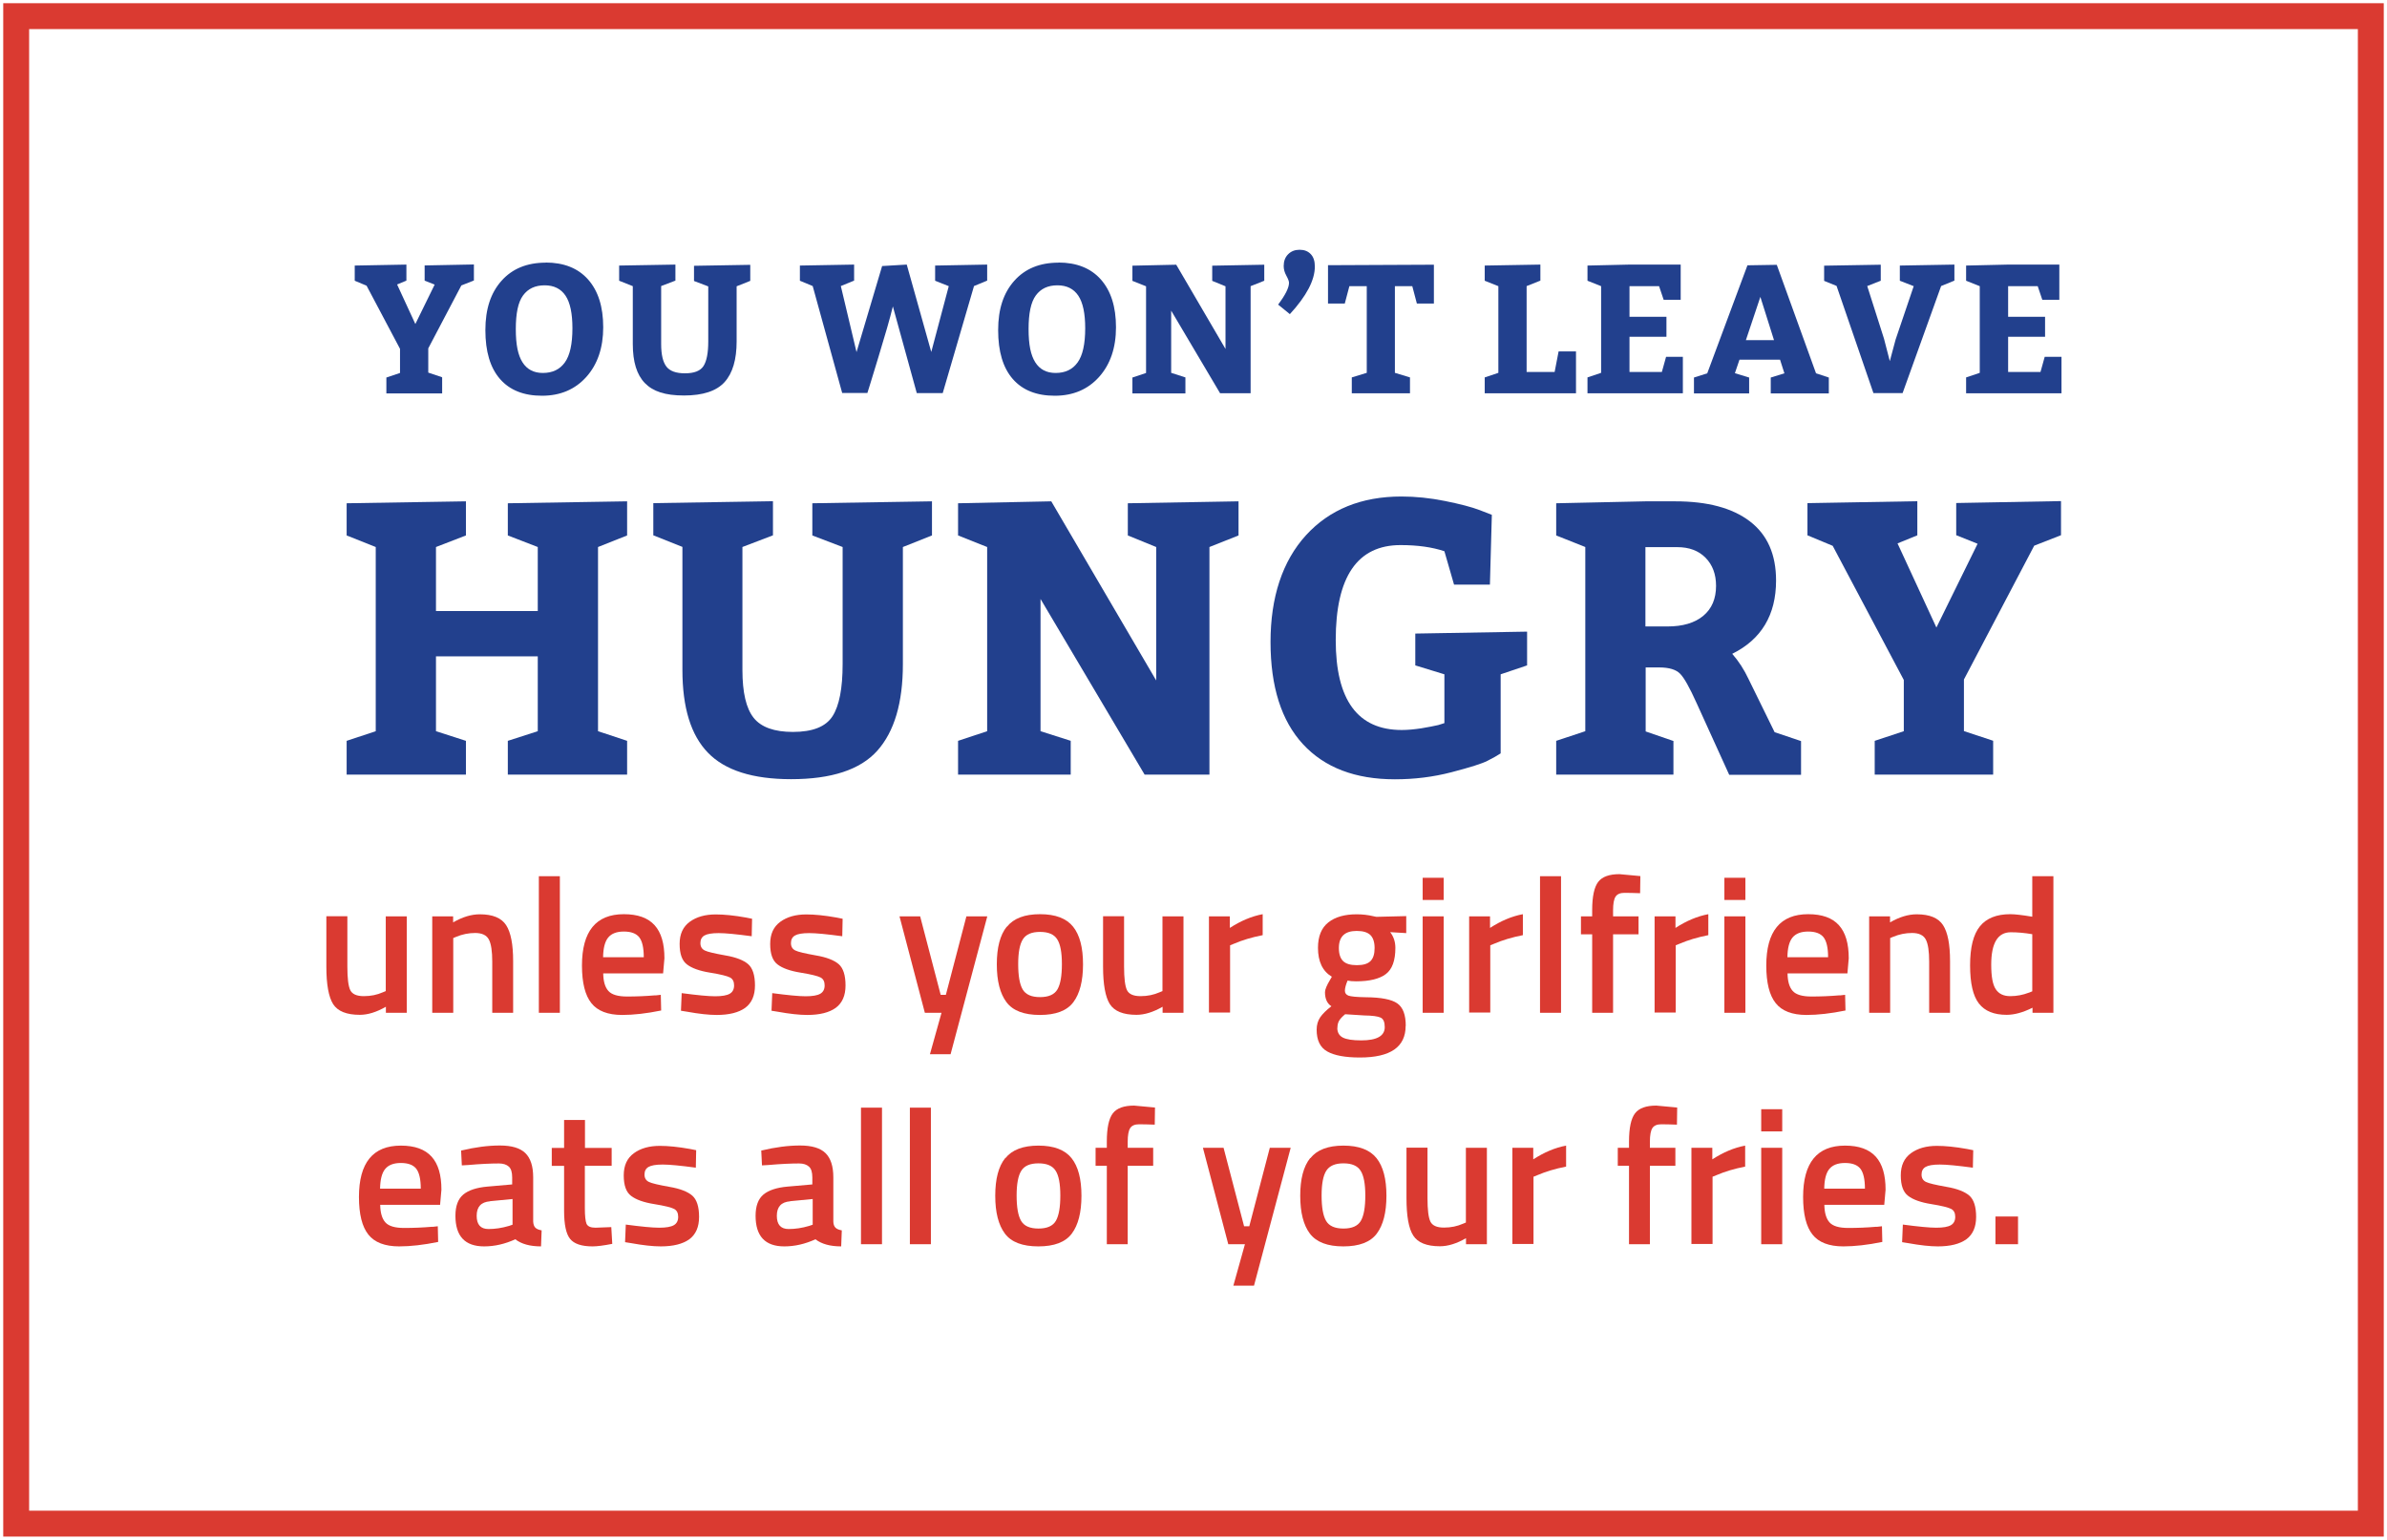 <?xml version="1.0" encoding="UTF-8"?> <svg xmlns="http://www.w3.org/2000/svg" width="248" height="160" viewBox="0 0 248 160" fill="none"><g clip-path="url(#clip0_1748_352319)"><path d="M48.408 76.975V80.482H36.015V76.975L39.038 75.973V56.836L36.015 55.634V52.29L48.408 52.089V55.634L45.297 56.836V63.486H55.872V56.836L52.761 55.634V52.29L65.155 52.089V55.634L62.132 56.836V75.973L65.155 76.975V80.482H52.761V76.975L55.872 75.973V68.196H45.297V75.973L48.408 76.975V76.975Z" fill="#22408D"></path><path d="M77.135 56.836V69.611C77.135 71.953 77.523 73.606 78.301 74.583C79.079 75.56 80.446 76.049 82.378 76.049C84.423 76.049 85.79 75.51 86.493 74.42C87.195 73.331 87.546 71.527 87.546 68.997V56.836L84.398 55.634V52.29L96.829 52.089V55.634L93.806 56.836V68.997C93.806 73.03 92.915 76.023 91.147 78.002C89.378 79.981 86.38 80.958 82.19 80.958C78.213 80.958 75.328 80.044 73.559 78.215C71.778 76.387 70.9 73.519 70.9 69.598V56.824L67.877 55.621V52.277L80.308 52.077V55.621L77.16 56.824L77.135 56.836Z" fill="#22408D"></path><path d="M111.243 76.975V80.482H99.539V76.975L102.562 75.973V56.836L99.539 55.634V52.29L109.223 52.089L120.124 70.701V56.836L117.176 55.634V52.29L128.679 52.089V55.634L125.656 56.836V80.482H118.92L108.107 62.234V75.973L111.255 76.975H111.243Z" fill="#22408D"></path><path d="M151.07 60.744L150.067 57.274C148.8 56.849 147.282 56.636 145.513 56.636C141.022 56.636 138.777 59.929 138.777 66.505C138.777 72.742 141.06 75.848 145.639 75.848C146.253 75.848 146.931 75.785 147.671 75.673C148.411 75.548 149 75.435 149.427 75.335L150.067 75.134V70.062L147.043 69.135V65.829L158.659 65.628V69.135L155.912 70.062V78.278C155.586 78.491 155.135 78.754 154.558 79.042C153.98 79.343 152.739 79.731 150.819 80.232C148.9 80.733 146.943 80.971 144.924 80.971C140.809 80.971 137.623 79.756 135.377 77.326C133.132 74.896 132.003 71.352 132.003 66.705C132.003 62.059 133.232 58.314 135.678 55.621C138.125 52.941 141.436 51.588 145.601 51.588C147.056 51.588 148.561 51.739 150.117 52.052C151.672 52.365 152.889 52.678 153.742 53.004L154.997 53.492L154.796 60.744H151.045H151.07Z" fill="#22408D"></path><path d="M173.863 76.975V80.482H161.683V76.975L164.706 75.973V56.836L161.683 55.634V52.29L170.965 52.089H174.039C177.401 52.089 179.985 52.778 181.804 54.168C183.623 55.559 184.526 57.6 184.526 60.318C184.526 63.887 183.008 66.43 179.972 67.933C180.65 68.709 181.214 69.586 181.666 70.55L184.375 76.074L187.122 77V80.507H179.659L176.272 73.055C175.544 71.439 174.98 70.425 174.553 69.999C174.139 69.573 173.411 69.348 172.395 69.348H170.978V75.998L173.888 77L173.863 76.975ZM170.953 56.836V65.09H173.248C174.829 65.09 176.071 64.726 176.962 63.987C177.852 63.248 178.291 62.209 178.291 60.869C178.291 59.666 177.927 58.69 177.2 57.951C176.472 57.212 175.494 56.849 174.252 56.849H170.94L170.953 56.836Z" fill="#22408D"></path><path d="M207.081 76.975V80.482H194.775V76.975L197.798 75.973V70.65L190.41 56.711L187.788 55.621V52.277L199.203 52.077V55.621L197.146 56.46L201.185 65.202L205.463 56.498L203.243 55.609V52.265L214.131 52.064V55.609L211.346 56.698L204.045 70.6V75.961L207.069 76.963L207.081 76.975Z" fill="#22408D"></path><path d="M40.092 95.211H42.262V105.231H40.092V104.604C39.113 105.168 38.21 105.443 37.382 105.443C36.002 105.443 35.086 105.068 34.61 104.329C34.146 103.59 33.907 102.287 33.907 100.434V95.198H36.09V100.446C36.09 101.649 36.19 102.463 36.391 102.876C36.592 103.289 37.056 103.502 37.796 103.502C38.536 103.502 39.176 103.364 39.778 103.101L40.079 102.976V95.198L40.092 95.211Z" fill="#DA3A31"></path><path d="M47.091 105.231H44.908V95.211H47.078V95.837C48.057 95.274 48.972 94.998 49.851 94.998C51.193 94.998 52.096 95.374 52.585 96.125C53.075 96.877 53.313 98.129 53.313 99.858V105.231H51.143V99.92C51.143 98.843 51.03 98.067 50.791 97.616C50.553 97.165 50.076 96.939 49.361 96.939C48.684 96.939 48.019 97.077 47.392 97.34L47.091 97.465V105.243V105.231Z" fill="#DA3A31"></path><path d="M55.985 105.231V91.04H58.168V105.231H55.985Z" fill="#DA3A31"></path><path d="M68.091 103.427L68.655 103.364L68.693 104.993C67.162 105.306 65.82 105.456 64.641 105.456C63.161 105.456 62.082 105.043 61.442 104.229C60.79 103.415 60.464 102.112 60.464 100.321C60.464 96.764 61.919 94.986 64.817 94.986C67.714 94.986 69.032 96.513 69.032 99.57L68.894 101.135H62.672C62.684 101.962 62.86 102.575 63.211 102.964C63.562 103.352 64.202 103.54 65.155 103.54C66.109 103.54 67.087 103.502 68.091 103.415V103.427ZM66.886 99.457C66.886 98.467 66.724 97.778 66.41 97.378C66.096 96.99 65.569 96.789 64.817 96.789C64.064 96.789 63.525 97.002 63.186 97.415C62.847 97.829 62.672 98.517 62.659 99.457H66.899H66.886Z" fill="#DA3A31"></path><path d="M78.1 97.278C76.52 97.065 75.378 96.952 74.663 96.952C73.948 96.952 73.459 97.04 73.183 97.202C72.907 97.365 72.769 97.628 72.769 97.991C72.769 98.355 72.919 98.605 73.221 98.755C73.522 98.906 74.237 99.069 75.353 99.269C76.469 99.457 77.26 99.77 77.737 100.183C78.201 100.596 78.439 101.335 78.439 102.387C78.439 103.44 78.1 104.216 77.423 104.717C76.746 105.205 75.754 105.456 74.462 105.456C73.647 105.456 72.618 105.343 71.376 105.118L70.749 105.018L70.825 103.189C72.43 103.402 73.584 103.515 74.299 103.515C75.014 103.515 75.516 103.427 75.817 103.252C76.118 103.076 76.269 102.788 76.269 102.387C76.269 101.987 76.131 101.711 75.842 101.561C75.554 101.411 74.864 101.235 73.772 101.06C72.681 100.885 71.878 100.596 71.376 100.208C70.862 99.82 70.611 99.119 70.611 98.079C70.611 97.04 70.963 96.288 71.665 95.775C72.368 95.261 73.271 95.011 74.362 95.011C75.215 95.011 76.269 95.111 77.511 95.336L78.138 95.461L78.1 97.29V97.278Z" fill="#DA3A31"></path><path d="M87.508 97.278C85.928 97.065 84.786 96.952 84.071 96.952C83.356 96.952 82.867 97.04 82.591 97.202C82.315 97.365 82.177 97.628 82.177 97.991C82.177 98.355 82.328 98.605 82.629 98.755C82.93 98.906 83.645 99.069 84.761 99.269C85.878 99.457 86.668 99.77 87.145 100.183C87.609 100.596 87.847 101.335 87.847 102.387C87.847 103.44 87.508 104.216 86.831 104.717C86.154 105.205 85.163 105.456 83.871 105.456C83.055 105.456 82.027 105.343 80.785 105.118L80.157 105.018L80.233 103.189C81.838 103.402 82.993 103.515 83.707 103.515C84.423 103.515 84.924 103.427 85.225 103.252C85.526 103.076 85.677 102.788 85.677 102.387C85.677 101.987 85.539 101.711 85.251 101.561C84.962 101.411 84.272 101.235 83.181 101.06C82.089 100.885 81.287 100.596 80.785 100.208C80.27 99.82 80.019 99.119 80.019 98.079C80.019 97.04 80.371 96.288 81.073 95.775C81.776 95.261 82.679 95.011 83.77 95.011C84.623 95.011 85.677 95.111 86.919 95.336L87.546 95.461L87.508 97.29V97.278Z" fill="#DA3A31"></path><path d="M93.455 95.211H95.6L97.733 103.364H98.272L100.405 95.211H102.575L98.761 109.539H96.616L97.82 105.231H96.089L93.455 95.211V95.211Z" fill="#DA3A31"></path><path d="M104.619 96.288C105.309 95.424 106.451 94.986 108.056 94.986C109.662 94.986 110.803 95.424 111.493 96.288C112.183 97.152 112.522 98.455 112.522 100.196C112.522 101.937 112.183 103.239 111.518 104.128C110.854 105.018 109.687 105.456 108.044 105.456C106.4 105.456 105.234 105.018 104.569 104.128C103.904 103.239 103.565 101.937 103.565 100.196C103.565 98.455 103.904 97.152 104.594 96.288H104.619ZM106.25 102.801C106.564 103.339 107.166 103.602 108.056 103.602C108.947 103.602 109.549 103.339 109.863 102.801C110.176 102.262 110.327 101.398 110.327 100.171C110.327 98.943 110.164 98.092 109.838 97.591C109.511 97.077 108.922 96.827 108.056 96.827C107.191 96.827 106.601 97.077 106.275 97.591C105.949 98.104 105.786 98.956 105.786 100.171C105.786 101.386 105.936 102.262 106.25 102.801Z" fill="#DA3A31"></path><path d="M120.789 95.211H122.959V105.231H120.789V104.604C119.81 105.168 118.907 105.443 118.079 105.443C116.699 105.443 115.784 105.068 115.307 104.329C114.843 103.59 114.604 102.287 114.604 100.434V95.198H116.787V100.446C116.787 101.649 116.888 102.463 117.088 102.876C117.289 103.289 117.753 103.502 118.493 103.502C119.233 103.502 119.873 103.364 120.475 103.101L120.776 102.976V95.198L120.789 95.211Z" fill="#DA3A31"></path><path d="M125.605 105.231V95.211H127.776V96.413C128.917 95.674 130.046 95.198 131.188 94.986V97.165C130.034 97.39 129.055 97.691 128.24 98.041L127.801 98.217V105.206H125.618L125.605 105.231Z" fill="#DA3A31"></path><path d="M146.04 106.596C146.04 108.787 144.459 109.877 141.286 109.877C139.755 109.877 138.626 109.664 137.899 109.251C137.159 108.838 136.795 108.086 136.795 106.984C136.795 106.483 136.92 106.07 137.159 105.706C137.397 105.356 137.786 104.968 138.325 104.554C137.886 104.266 137.66 103.778 137.66 103.089C137.66 102.826 137.836 102.387 138.2 101.786L138.375 101.486C137.41 100.91 136.933 99.908 136.933 98.48C136.933 97.278 137.297 96.401 138.012 95.837C138.727 95.274 139.705 94.998 140.947 94.998C141.537 94.998 142.114 95.061 142.691 95.198L142.992 95.261L146.103 95.186V96.952L144.434 96.852C144.798 97.315 144.974 97.866 144.974 98.492C144.974 99.795 144.648 100.709 143.983 101.21C143.318 101.711 142.289 101.962 140.884 101.962C140.533 101.962 140.245 101.937 140.006 101.887C139.818 102.337 139.73 102.688 139.73 102.939C139.73 103.189 139.856 103.352 140.107 103.452C140.357 103.54 140.947 103.602 141.9 103.615C143.494 103.627 144.585 103.84 145.174 104.254C145.764 104.667 146.053 105.443 146.053 106.596H146.04ZM138.94 106.796C138.94 107.259 139.128 107.598 139.504 107.798C139.881 107.998 140.521 108.099 141.436 108.099C143.055 108.099 143.87 107.635 143.87 106.721C143.87 106.195 143.732 105.869 143.443 105.732C143.155 105.594 142.578 105.519 141.725 105.506L139.755 105.381C139.467 105.619 139.254 105.844 139.128 106.057C139.003 106.27 138.953 106.521 138.953 106.809L138.94 106.796ZM139.542 99.858C139.843 100.146 140.307 100.283 140.972 100.283C141.637 100.283 142.101 100.146 142.39 99.858C142.678 99.57 142.816 99.119 142.816 98.505C142.816 97.891 142.666 97.44 142.377 97.152C142.076 96.864 141.612 96.726 140.947 96.726C139.718 96.726 139.103 97.315 139.103 98.505C139.103 99.119 139.254 99.57 139.542 99.858Z" fill="#DA3A31"></path><path d="M147.81 93.508V91.203H149.992V93.508H147.81ZM147.81 105.231V95.211H149.992V105.231H147.81Z" fill="#DA3A31"></path><path d="M152.639 105.231V95.211H154.809V96.413C155.95 95.674 157.079 95.198 158.221 94.986V97.165C157.067 97.39 156.088 97.691 155.273 98.041L154.834 98.217V105.206H152.651L152.639 105.231Z" fill="#DA3A31"></path><path d="M160.002 105.231V91.04H162.185V105.231H160.002Z" fill="#DA3A31"></path><path d="M167.592 97.077V105.231H165.421V97.077H164.255V95.211H165.421V94.572C165.421 93.144 165.635 92.168 166.049 91.629C166.463 91.09 167.203 90.827 168.257 90.827L170.427 91.028L170.402 92.806C169.749 92.781 169.197 92.769 168.771 92.769C168.344 92.769 168.031 92.894 167.855 93.157C167.679 93.42 167.592 93.896 167.592 94.585V95.211H170.238V97.077H167.592V97.077Z" fill="#DA3A31"></path><path d="M171.906 105.231V95.211H174.076V96.413C175.218 95.674 176.347 95.198 177.488 94.986V97.165C176.334 97.39 175.356 97.691 174.541 98.041L174.101 98.217V105.206H171.919L171.906 105.231Z" fill="#DA3A31"></path><path d="M179.157 93.508V91.203H181.34V93.508H179.157ZM179.157 105.231V95.211H181.34V105.231H179.157Z" fill="#DA3A31"></path><path d="M191.137 103.427L191.701 103.364L191.739 104.993C190.208 105.306 188.866 105.456 187.687 105.456C186.207 105.456 185.128 105.043 184.488 104.229C183.836 103.415 183.51 102.112 183.51 100.321C183.51 96.764 184.965 94.986 187.863 94.986C190.76 94.986 192.077 96.513 192.077 99.57L191.94 101.135H185.718C185.73 101.962 185.906 102.575 186.257 102.964C186.608 103.352 187.248 103.54 188.201 103.54C189.155 103.54 190.133 103.502 191.137 103.415V103.427ZM189.932 99.457C189.932 98.467 189.769 97.778 189.456 97.378C189.142 96.99 188.615 96.789 187.863 96.789C187.11 96.789 186.571 97.002 186.232 97.415C185.893 97.829 185.718 98.517 185.705 99.457H189.945H189.932Z" fill="#DA3A31"></path><path d="M196.381 105.231H194.198V95.211H196.368V95.837C197.347 95.274 198.263 94.998 199.141 94.998C200.483 94.998 201.386 95.374 201.875 96.125C202.365 96.877 202.603 98.129 202.603 99.858V105.231H200.433V99.92C200.433 98.843 200.32 98.067 200.082 97.616C199.843 97.165 199.366 96.939 198.651 96.939C197.974 96.939 197.309 97.077 196.682 97.34L196.381 97.465V105.243V105.231Z" fill="#DA3A31"></path><path d="M213.34 91.04V105.231H211.17V104.705C210.191 105.193 209.301 105.443 208.485 105.443C207.168 105.443 206.215 105.055 205.6 104.266C204.986 103.477 204.685 102.162 204.685 100.296C204.685 98.43 205.023 97.09 205.701 96.251C206.378 95.411 207.432 94.986 208.862 94.986C209.338 94.986 210.104 95.073 211.145 95.249V91.04H213.328H213.34ZM210.806 103.139L211.145 103.001V97.065C210.342 96.927 209.602 96.864 208.912 96.864C207.557 96.864 206.88 97.991 206.88 100.233C206.88 101.461 207.03 102.312 207.357 102.788C207.67 103.264 208.172 103.502 208.849 103.502C209.527 103.502 210.179 103.377 210.794 103.139H210.806Z" fill="#DA3A31"></path><path d="M44.921 127.474L45.485 127.411L45.523 129.04C43.993 129.353 42.65 129.503 41.471 129.503C39.991 129.503 38.912 129.09 38.272 128.276C37.62 127.461 37.294 126.159 37.294 124.368C37.294 120.811 38.749 119.032 41.647 119.032C44.544 119.032 45.862 120.56 45.862 123.616L45.724 125.182H39.502C39.514 126.009 39.69 126.622 40.041 127.011C40.392 127.399 41.032 127.587 41.986 127.587C42.939 127.587 43.917 127.549 44.921 127.461V127.474ZM43.717 123.504C43.717 122.514 43.553 121.825 43.24 121.425C42.926 121.036 42.4 120.836 41.647 120.836C40.894 120.836 40.355 121.049 40.016 121.462C39.677 121.876 39.502 122.564 39.489 123.504H43.729H43.717Z" fill="#DA3A31"></path><path d="M55.396 122.339V126.91C55.408 127.198 55.484 127.424 55.622 127.562C55.76 127.699 55.986 127.787 56.274 127.837L56.211 129.503C55.057 129.503 54.166 129.252 53.539 128.764C52.473 129.252 51.394 129.503 50.303 129.503C48.308 129.503 47.317 128.438 47.317 126.322C47.317 125.307 47.593 124.568 48.133 124.117C48.672 123.667 49.513 123.391 50.629 123.291L53.213 123.065V122.339C53.213 121.8 53.1 121.425 52.862 121.212C52.624 120.999 52.285 120.886 51.833 120.886C50.98 120.886 49.901 120.936 48.622 121.049L47.982 121.086L47.907 119.546C49.362 119.195 50.704 119.02 51.934 119.02C53.163 119.02 54.041 119.283 54.581 119.809C55.12 120.335 55.396 121.174 55.396 122.326V122.339ZM50.905 124.819C49.977 124.894 49.525 125.395 49.525 126.322C49.525 127.249 49.939 127.699 50.755 127.699C51.419 127.699 52.134 127.599 52.887 127.374L53.251 127.249V124.581L50.918 124.806L50.905 124.819Z" fill="#DA3A31"></path><path d="M63.537 121.124H60.764V125.533C60.764 126.347 60.827 126.885 60.94 127.161C61.065 127.424 61.366 127.562 61.868 127.562L63.511 127.499L63.612 129.24C62.721 129.415 62.031 129.503 61.567 129.503C60.426 129.503 59.648 129.24 59.234 128.726C58.807 128.2 58.607 127.223 58.607 125.783V121.137H57.327V119.27H58.607V116.365H60.777V119.27H63.549V121.137L63.537 121.124Z" fill="#DA3A31"></path><path d="M72.293 121.324C70.712 121.112 69.57 120.999 68.856 120.999C68.141 120.999 67.651 121.087 67.375 121.249C67.099 121.412 66.961 121.675 66.961 122.038C66.961 122.402 67.112 122.652 67.413 122.802C67.714 122.953 68.429 123.115 69.545 123.316C70.662 123.504 71.452 123.817 71.929 124.23C72.393 124.643 72.631 125.382 72.631 126.434C72.631 127.487 72.293 128.263 71.615 128.764C70.938 129.252 69.947 129.503 68.655 129.503C67.839 129.503 66.811 129.39 65.569 129.165L64.942 129.065L65.017 127.236C66.623 127.449 67.777 127.562 68.492 127.562C69.207 127.562 69.709 127.474 70.01 127.299C70.311 127.123 70.461 126.835 70.461 126.434C70.461 126.034 70.323 125.758 70.035 125.608C69.746 125.458 69.056 125.282 67.965 125.107C66.874 124.932 66.071 124.643 65.569 124.255C65.055 123.867 64.804 123.166 64.804 122.126C64.804 121.087 65.155 120.335 65.857 119.822C66.56 119.308 67.463 119.058 68.554 119.058C69.407 119.058 70.461 119.158 71.703 119.383L72.33 119.508L72.293 121.337V121.324Z" fill="#DA3A31"></path><path d="M86.58 122.339V126.91C86.58 127.198 86.668 127.424 86.806 127.562C86.944 127.699 87.17 127.787 87.459 127.837L87.396 129.503C86.242 129.503 85.351 129.252 84.724 128.764C83.658 129.252 82.579 129.503 81.487 129.503C79.493 129.503 78.502 128.438 78.502 126.322C78.502 125.307 78.778 124.568 79.317 124.117C79.857 123.667 80.697 123.391 81.814 123.291L84.398 123.065V122.339C84.398 121.8 84.285 121.425 84.046 121.212C83.808 120.999 83.469 120.886 83.018 120.886C82.165 120.886 81.086 120.936 79.807 121.049L79.167 121.086L79.091 119.546C80.547 119.195 81.889 119.02 83.118 119.02C84.348 119.02 85.226 119.283 85.765 119.809C86.305 120.335 86.58 121.174 86.58 122.326V122.339ZM82.09 124.819C81.161 124.894 80.71 125.395 80.71 126.322C80.71 127.249 81.124 127.699 81.939 127.699C82.604 127.699 83.319 127.599 84.072 127.374L84.435 127.249V124.581L82.102 124.806L82.09 124.819Z" fill="#DA3A31"></path><path d="M89.453 129.277V115.087H91.636V129.277H89.453Z" fill="#DA3A31"></path><path d="M94.533 129.277V115.087H96.716V129.277H94.533Z" fill="#DA3A31"></path><path d="M104.456 120.335C105.146 119.471 106.288 119.032 107.893 119.032C109.499 119.032 110.64 119.471 111.33 120.335C112.02 121.199 112.359 122.502 112.359 124.243C112.359 125.984 112.02 127.286 111.355 128.175C110.691 129.065 109.524 129.503 107.881 129.503C106.237 129.503 105.071 129.065 104.406 128.175C103.741 127.286 103.402 125.984 103.402 124.243C103.402 122.502 103.741 121.199 104.431 120.335H104.456ZM106.087 126.848C106.4 127.386 107.003 127.649 107.893 127.649C108.784 127.649 109.386 127.386 109.7 126.848C110.013 126.309 110.164 125.432 110.164 124.218C110.164 123.003 110.001 122.139 109.674 121.638C109.348 121.124 108.759 120.874 107.893 120.874C107.028 120.874 106.438 121.124 106.112 121.638C105.786 122.151 105.623 123.003 105.623 124.218C105.623 125.432 105.773 126.309 106.087 126.848Z" fill="#DA3A31"></path><path d="M117.164 121.124V129.278H114.994V121.124H113.827V119.258H114.994V118.619C114.994 117.191 115.207 116.215 115.621 115.676C116.035 115.137 116.775 114.874 117.829 114.874L119.999 115.075L119.974 116.853C119.322 116.828 118.77 116.816 118.343 116.816C117.917 116.816 117.603 116.941 117.427 117.204C117.252 117.467 117.164 117.943 117.164 118.632V119.258H119.811V121.124H117.164V121.124Z" fill="#DA3A31"></path><path d="M124.979 119.258H127.124L129.256 127.411H129.796L131.928 119.258H134.098L130.285 133.586H128.14L129.344 129.278H127.613L124.979 119.258V119.258Z" fill="#DA3A31"></path><path d="M136.143 120.335C136.833 119.471 137.974 119.032 139.58 119.032C141.185 119.032 142.327 119.471 143.017 120.335C143.707 121.199 144.045 122.502 144.045 124.243C144.045 125.984 143.707 127.286 143.042 128.175C142.377 129.065 141.21 129.503 139.567 129.503C137.924 129.503 136.77 129.065 136.092 128.175C135.428 127.299 135.089 125.984 135.089 124.243C135.089 122.502 135.428 121.199 136.117 120.335H136.143ZM137.773 126.848C138.087 127.386 138.689 127.649 139.58 127.649C140.47 127.649 141.072 127.386 141.386 126.848C141.7 126.309 141.85 125.432 141.85 124.218C141.85 123.003 141.687 122.139 141.361 121.638C141.035 121.124 140.445 120.874 139.58 120.874C138.714 120.874 138.137 121.124 137.798 121.638C137.472 122.151 137.309 123.003 137.309 124.218C137.309 125.432 137.46 126.309 137.773 126.848Z" fill="#DA3A31"></path><path d="M152.312 119.258H154.482V129.278H152.312V128.651C151.334 129.215 150.431 129.49 149.603 129.49C148.223 129.49 147.307 129.115 146.83 128.376C146.354 127.637 146.128 126.334 146.128 124.481V119.245H148.311V124.493C148.311 125.696 148.411 126.51 148.612 126.923C148.812 127.336 149.277 127.549 150.017 127.549C150.757 127.549 151.397 127.411 151.999 127.148L152.3 127.023V119.245L152.312 119.258Z" fill="#DA3A31"></path><path d="M157.13 129.277V119.258H159.3V120.46C160.442 119.721 161.571 119.245 162.712 119.032V121.212C161.558 121.437 160.58 121.738 159.764 122.088L159.325 122.264V129.252H157.142L157.13 129.277Z" fill="#DA3A31"></path><path d="M171.418 121.124V129.278H169.248V121.124H168.081V119.258H169.248V118.619C169.248 117.191 169.461 116.215 169.875 115.676C170.289 115.137 171.029 114.874 172.083 114.874L174.253 115.075L174.228 116.853C173.575 116.828 173.023 116.816 172.597 116.816C172.17 116.816 171.857 116.941 171.681 117.204C171.506 117.467 171.418 117.943 171.418 118.632V119.258H174.065V121.124H171.418V121.124Z" fill="#DA3A31"></path><path d="M175.732 129.277V119.258H177.903V120.46C179.044 119.721 180.173 119.245 181.315 119.032V121.212C180.161 121.437 179.182 121.738 178.367 122.088L177.928 122.264V129.252H175.745L175.732 129.277Z" fill="#DA3A31"></path><path d="M182.983 117.555V115.25H185.166V117.555H182.983ZM182.983 129.278V119.258H185.166V129.278H182.983Z" fill="#DA3A31"></path><path d="M194.963 127.474L195.527 127.411L195.565 129.04C194.035 129.353 192.692 129.503 191.513 129.503C190.033 129.503 188.954 129.09 188.314 128.276C187.662 127.461 187.336 126.159 187.336 124.368C187.336 120.811 188.791 119.032 191.689 119.032C194.587 119.032 195.904 120.56 195.904 123.616L195.766 125.182H189.544C189.556 126.009 189.732 126.622 190.083 127.011C190.434 127.399 191.074 127.587 192.027 127.587C192.981 127.587 193.959 127.549 194.963 127.461V127.474ZM193.759 123.504C193.759 122.514 193.596 121.825 193.282 121.425C192.968 121.036 192.441 120.836 191.689 120.836C190.936 120.836 190.397 121.049 190.058 121.462C189.719 121.876 189.544 122.564 189.531 123.504H193.771H193.759Z" fill="#DA3A31"></path><path d="M204.973 121.324C203.393 121.112 202.251 120.999 201.536 120.999C200.821 120.999 200.332 121.087 200.056 121.249C199.78 121.412 199.642 121.675 199.642 122.038C199.642 122.402 199.793 122.652 200.094 122.802C200.395 122.953 201.11 123.115 202.226 123.316C203.343 123.504 204.133 123.817 204.61 124.23C205.074 124.643 205.312 125.382 205.312 126.434C205.312 127.487 204.973 128.263 204.296 128.764C203.619 129.252 202.628 129.503 201.335 129.503C200.52 129.503 199.491 129.39 198.25 129.165L197.622 129.065L197.698 127.236C199.303 127.449 200.457 127.562 201.172 127.562C201.887 127.562 202.389 127.474 202.69 127.299C202.991 127.123 203.142 126.835 203.142 126.434C203.142 126.034 203.004 125.758 202.715 125.608C202.427 125.458 201.737 125.282 200.646 125.107C199.554 124.932 198.751 124.643 198.25 124.255C197.735 123.867 197.484 123.166 197.484 122.126C197.484 121.087 197.836 120.335 198.538 119.822C199.241 119.308 200.144 119.058 201.235 119.058C202.088 119.058 203.142 119.158 204.384 119.383L205.011 119.508L204.973 121.337V121.324Z" fill="#DA3A31"></path><path d="M207.319 129.277V126.397H209.665V129.277H207.319Z" fill="#DA3A31"></path><path d="M45.938 39.227V40.88H40.142V39.227L41.56 38.751V36.246L38.085 29.683L36.855 29.169V27.591L42.224 27.491V29.157L41.258 29.558L43.153 33.666L45.16 29.57L44.119 29.157V27.579L49.237 27.479V29.145L47.932 29.658L44.495 36.196V38.713L45.912 39.189L45.938 39.227Z" fill="#22408D"></path><path d="M56.688 27.278C58.583 27.278 60.063 27.867 61.104 29.044C62.145 30.221 62.672 31.875 62.672 34.004C62.672 36.133 62.082 37.861 60.916 39.164C59.749 40.467 58.206 41.118 56.312 41.118C54.418 41.118 52.963 40.542 51.947 39.377C50.931 38.212 50.429 36.521 50.429 34.304C50.429 32.088 50.993 30.422 52.11 29.169C53.226 27.917 54.757 27.291 56.688 27.291V27.278ZM56.588 29.645C55.597 29.645 54.857 29.996 54.343 30.697C53.828 31.399 53.59 32.564 53.59 34.192C53.59 35.82 53.816 36.897 54.28 37.636C54.744 38.375 55.446 38.751 56.4 38.751C57.403 38.751 58.156 38.388 58.683 37.661C59.21 36.935 59.473 35.745 59.473 34.104C59.473 32.564 59.235 31.436 58.758 30.723C58.281 30.009 57.554 29.645 56.588 29.645Z" fill="#22408D"></path><path d="M68.692 29.746V35.757C68.692 36.859 68.881 37.636 69.245 38.099C69.608 38.563 70.248 38.788 71.164 38.788C72.13 38.788 72.769 38.538 73.096 38.024C73.422 37.511 73.585 36.659 73.585 35.482V29.758L72.105 29.195V27.616L77.95 27.516V29.182L76.533 29.746V35.469C76.533 37.361 76.119 38.776 75.278 39.703C74.438 40.629 73.033 41.093 71.063 41.093C69.094 41.093 67.84 40.667 66.999 39.803C66.159 38.939 65.745 37.599 65.745 35.745V29.733L64.327 29.169V27.591L70.173 27.491V29.157L68.692 29.721V29.746Z" fill="#22408D"></path><path d="M87.51 40.867L84.436 29.721L83.106 29.169V27.591L88.739 27.491V29.157L87.359 29.721L88.99 36.584L91.649 27.642L94.208 27.491L96.755 36.571L98.573 29.733L97.156 29.169V27.591L102.563 27.491V29.157L101.195 29.721L97.946 40.842H95.249L92.766 31.837C92.465 33.077 91.963 34.818 91.273 37.072C90.583 39.327 90.207 40.579 90.119 40.83H87.497L87.51 40.867Z" fill="#22408D"></path><path d="M109.964 27.278C111.858 27.278 113.338 27.867 114.379 29.044C115.42 30.221 115.947 31.875 115.947 34.004C115.947 36.133 115.358 37.861 114.191 39.164C113.024 40.467 111.482 41.118 109.587 41.118C107.693 41.118 106.238 40.542 105.222 39.377C104.206 38.212 103.704 36.521 103.704 34.304C103.704 32.088 104.269 30.422 105.385 29.169C106.501 27.917 108.032 27.291 109.964 27.291V27.278ZM109.863 29.645C108.872 29.645 108.132 29.996 107.618 30.697C107.104 31.399 106.865 32.564 106.865 34.192C106.865 35.82 107.091 36.897 107.555 37.636C108.019 38.375 108.722 38.751 109.675 38.751C110.679 38.751 111.431 38.388 111.958 37.661C112.485 36.935 112.749 35.745 112.749 34.104C112.749 32.564 112.51 31.436 112.033 30.723C111.557 30.009 110.829 29.645 109.863 29.645V29.645Z" fill="#22408D"></path><path d="M123.16 39.227V40.88H117.653V39.227L119.071 38.751V29.746L117.653 29.182V27.604L122.207 27.504L127.325 36.258V29.746L125.945 29.182V27.604L131.352 27.504V29.169L129.934 29.733V40.855H126.76L121.68 32.276V38.738L123.16 39.214V39.227Z" fill="#22408D"></path><path d="M132.781 31.662C133.546 30.647 133.923 29.896 133.923 29.382C133.923 29.232 133.835 28.982 133.647 28.643C133.459 28.305 133.371 27.967 133.371 27.642C133.371 27.14 133.521 26.727 133.835 26.414C134.149 26.101 134.537 25.951 135.027 25.951C135.516 25.951 135.892 26.101 136.181 26.402C136.469 26.702 136.607 27.128 136.607 27.692C136.607 29.107 135.742 30.76 134.011 32.639L132.794 31.649L132.781 31.662Z" fill="#22408D"></path><path d="M140.446 40.867V39.214L142.001 38.738V29.733H140.195L139.718 31.537H137.975V27.554L148.976 27.504V31.537H147.207L146.731 29.733H144.924V38.738L146.492 39.214V40.867H140.421H140.446Z" fill="#22408D"></path><path d="M158.61 29.746V38.651H161.52L161.934 36.509H163.74V40.867H154.257V39.214L155.674 38.738V29.733L154.257 29.169V27.591L160.04 27.491V29.157L158.622 29.721L158.61 29.746Z" fill="#22408D"></path><path d="M169.298 29.746V32.914H173.137V34.993H169.298V38.651H172.66L173.099 37.072H174.843V40.867H164.933V39.214L166.35 38.738V29.733L164.933 29.169V27.591L169.298 27.491H174.617V31.148H172.848L172.371 29.733H169.298V29.746Z" fill="#22408D"></path><path d="M184.601 27.516L188.678 38.788L190.008 39.227V40.88H183.974V39.227L185.392 38.788L184.94 37.373H180.725L180.249 38.776L181.729 39.227V40.88H175.996V39.227L177.376 38.788L181.553 27.566L184.589 27.516H184.601ZM182.895 30.848L181.39 35.344H184.313L182.895 30.848V30.848Z" fill="#22408D"></path><path d="M194.65 40.867L190.812 29.708L189.52 29.182V27.604L195.403 27.504V29.169L193.998 29.721L195.741 35.194L196.344 37.523L196.946 35.281L198.827 29.733L197.385 29.169V27.591L203.055 27.491V29.157L201.675 29.721L197.673 40.842H194.638L194.65 40.867Z" fill="#22408D"></path><path d="M208.637 29.746V32.914H212.475V34.993H208.637V38.651H211.999L212.438 37.072H214.181V40.867H204.271V39.214L205.689 38.738V29.733L204.271 29.169V27.591L208.637 27.491H213.956V31.148H212.187L211.71 29.733H208.637V29.746Z" fill="#22408D"></path><path d="M246.319 1.678H1.681V158.309H246.319V1.678Z" stroke="#DA3A31" stroke-width="2.69" stroke-miterlimit="10"></path></g><defs><clipPath id="clip0_1748_352319"><rect width="248" height="160" fill="white"></rect></clipPath></defs></svg> 